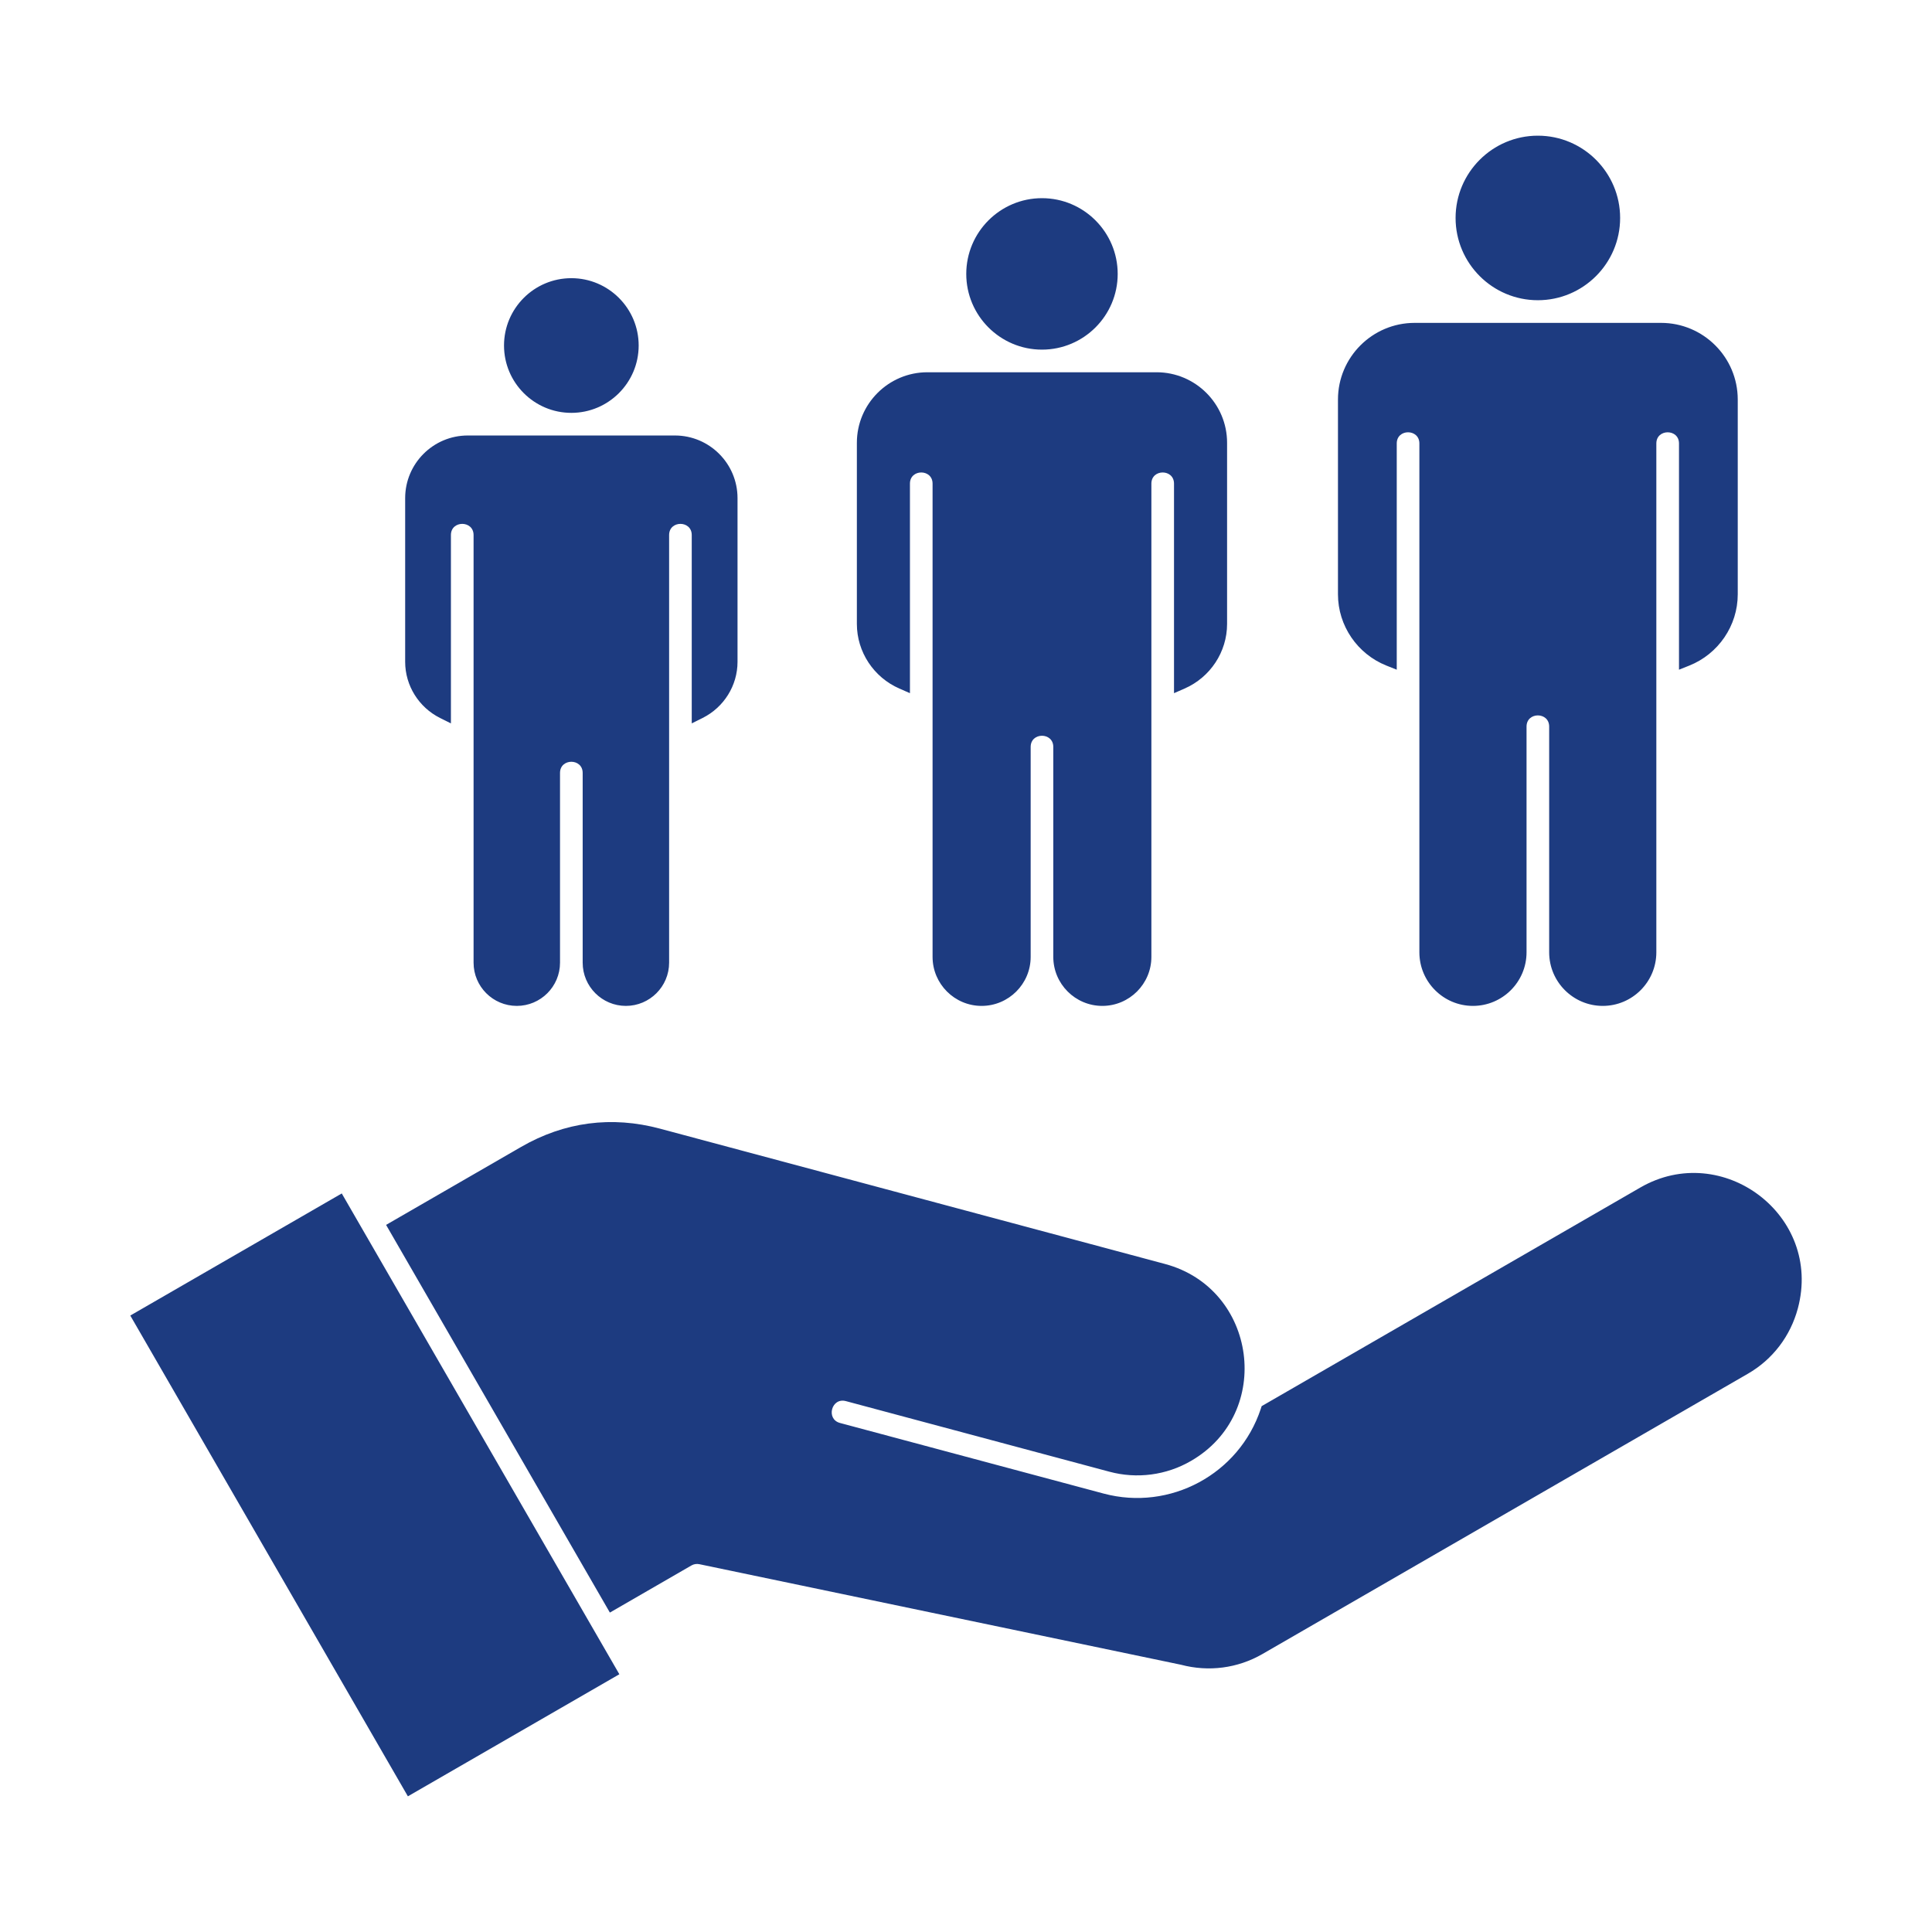 <?xml version="1.0" encoding="UTF-8"?>
<svg xmlns="http://www.w3.org/2000/svg" width="66" height="66" viewBox="0 0 66 66" fill="none">
  <path d="M33.009 9.358C33.009 7.931 34.168 6.77 35.595 6.77C37.022 6.77 38.182 7.931 38.182 9.358C38.182 10.784 37.022 11.944 35.595 11.944C34.169 11.944 33.009 10.784 33.009 9.358ZM47.361 22.737L47.715 22.878V15.149C47.715 14.64 48.488 14.641 48.488 15.149V32.532C48.488 33.542 49.309 34.363 50.318 34.363C51.328 34.363 52.149 33.542 52.149 32.532V24.821C52.149 24.312 52.922 24.312 52.922 24.821V32.532C52.922 33.542 53.743 34.363 54.753 34.363C55.762 34.363 56.583 33.542 56.583 32.532V15.149C56.583 14.641 57.357 14.641 57.357 15.149V22.878L57.71 22.737C58.7 22.341 59.364 21.375 59.364 20.304V13.649C59.364 12.204 58.189 11.03 56.744 11.03H48.326C46.882 11.03 45.707 12.204 45.707 13.649V20.304C45.707 21.375 46.37 22.341 47.361 22.737ZM52.535 10.256C54.085 10.256 55.346 8.996 55.346 7.446C55.346 5.896 54.086 4.635 52.535 4.635C50.985 4.635 49.725 5.896 49.725 7.446C49.725 8.996 50.986 10.256 52.535 10.256ZM30.724 23.522L31.085 23.68V16.522C31.085 16.013 31.858 16.013 31.858 16.522V32.688C31.858 33.612 32.61 34.363 33.533 34.363C34.457 34.363 35.209 33.612 35.209 32.688V25.516C35.209 25.007 35.982 25.007 35.982 25.516V32.688C35.982 33.612 36.733 34.363 37.657 34.363C38.581 34.363 39.333 33.612 39.333 32.688V16.522C39.333 16.013 40.106 16.013 40.106 16.522V23.68L40.467 23.522C41.342 23.14 41.919 22.273 41.919 21.315V15.126C41.919 13.798 40.839 12.717 39.51 12.717H31.681C30.353 12.717 29.272 13.798 29.272 15.126V21.315C29.272 22.273 29.849 23.14 30.724 23.522ZM56.037 40.567L43.1 48.036L43.07 48.129C42.33 50.362 39.967 51.629 37.7 51.022L28.696 48.611C28.205 48.48 28.404 47.732 28.896 47.864L37.9 50.276C38.365 50.401 38.85 50.433 39.328 50.37C39.806 50.307 40.266 50.151 40.683 49.909C43.521 48.274 42.942 44.022 39.801 43.18L22.548 38.557C20.895 38.114 19.283 38.325 17.801 39.181L13.189 41.844L20.834 55.088L23.619 53.479C23.701 53.431 23.798 53.416 23.891 53.435L40.344 56.87C41.286 57.12 42.278 56.993 43.123 56.506L59.71 46.929C60.559 46.439 61.163 45.644 61.417 44.698C62.27 41.514 58.832 38.953 56.037 40.567ZM19.518 14.104C20.787 14.104 21.818 13.072 21.818 11.803C21.818 10.534 20.786 9.503 19.518 9.503C18.249 9.503 17.218 10.534 17.218 11.803C17.218 13.072 18.249 14.104 19.518 14.104ZM4.451 44.941L13.934 61.365L21.158 57.195L11.675 40.77L4.451 44.941ZM15.031 24.526L15.404 24.712V18.278C15.404 17.769 16.178 17.769 16.178 18.278V32.887C16.178 33.701 16.84 34.363 17.655 34.363C18.469 34.363 19.131 33.701 19.131 32.887V26.405C19.131 25.896 19.905 25.896 19.905 26.405V32.887C19.905 33.701 20.567 34.363 21.381 34.363C22.195 34.363 22.858 33.701 22.858 32.887V18.278C22.858 17.769 23.631 17.769 23.631 18.278V24.712L24.004 24.526C24.728 24.164 25.195 23.422 25.195 22.609V17.017C25.195 15.836 24.236 14.877 23.055 14.877H15.98C14.8 14.877 13.841 15.836 13.841 17.017V22.609C13.841 23.422 14.308 24.164 15.031 24.526Z" fill="#1D3B80"></path>
</svg>
